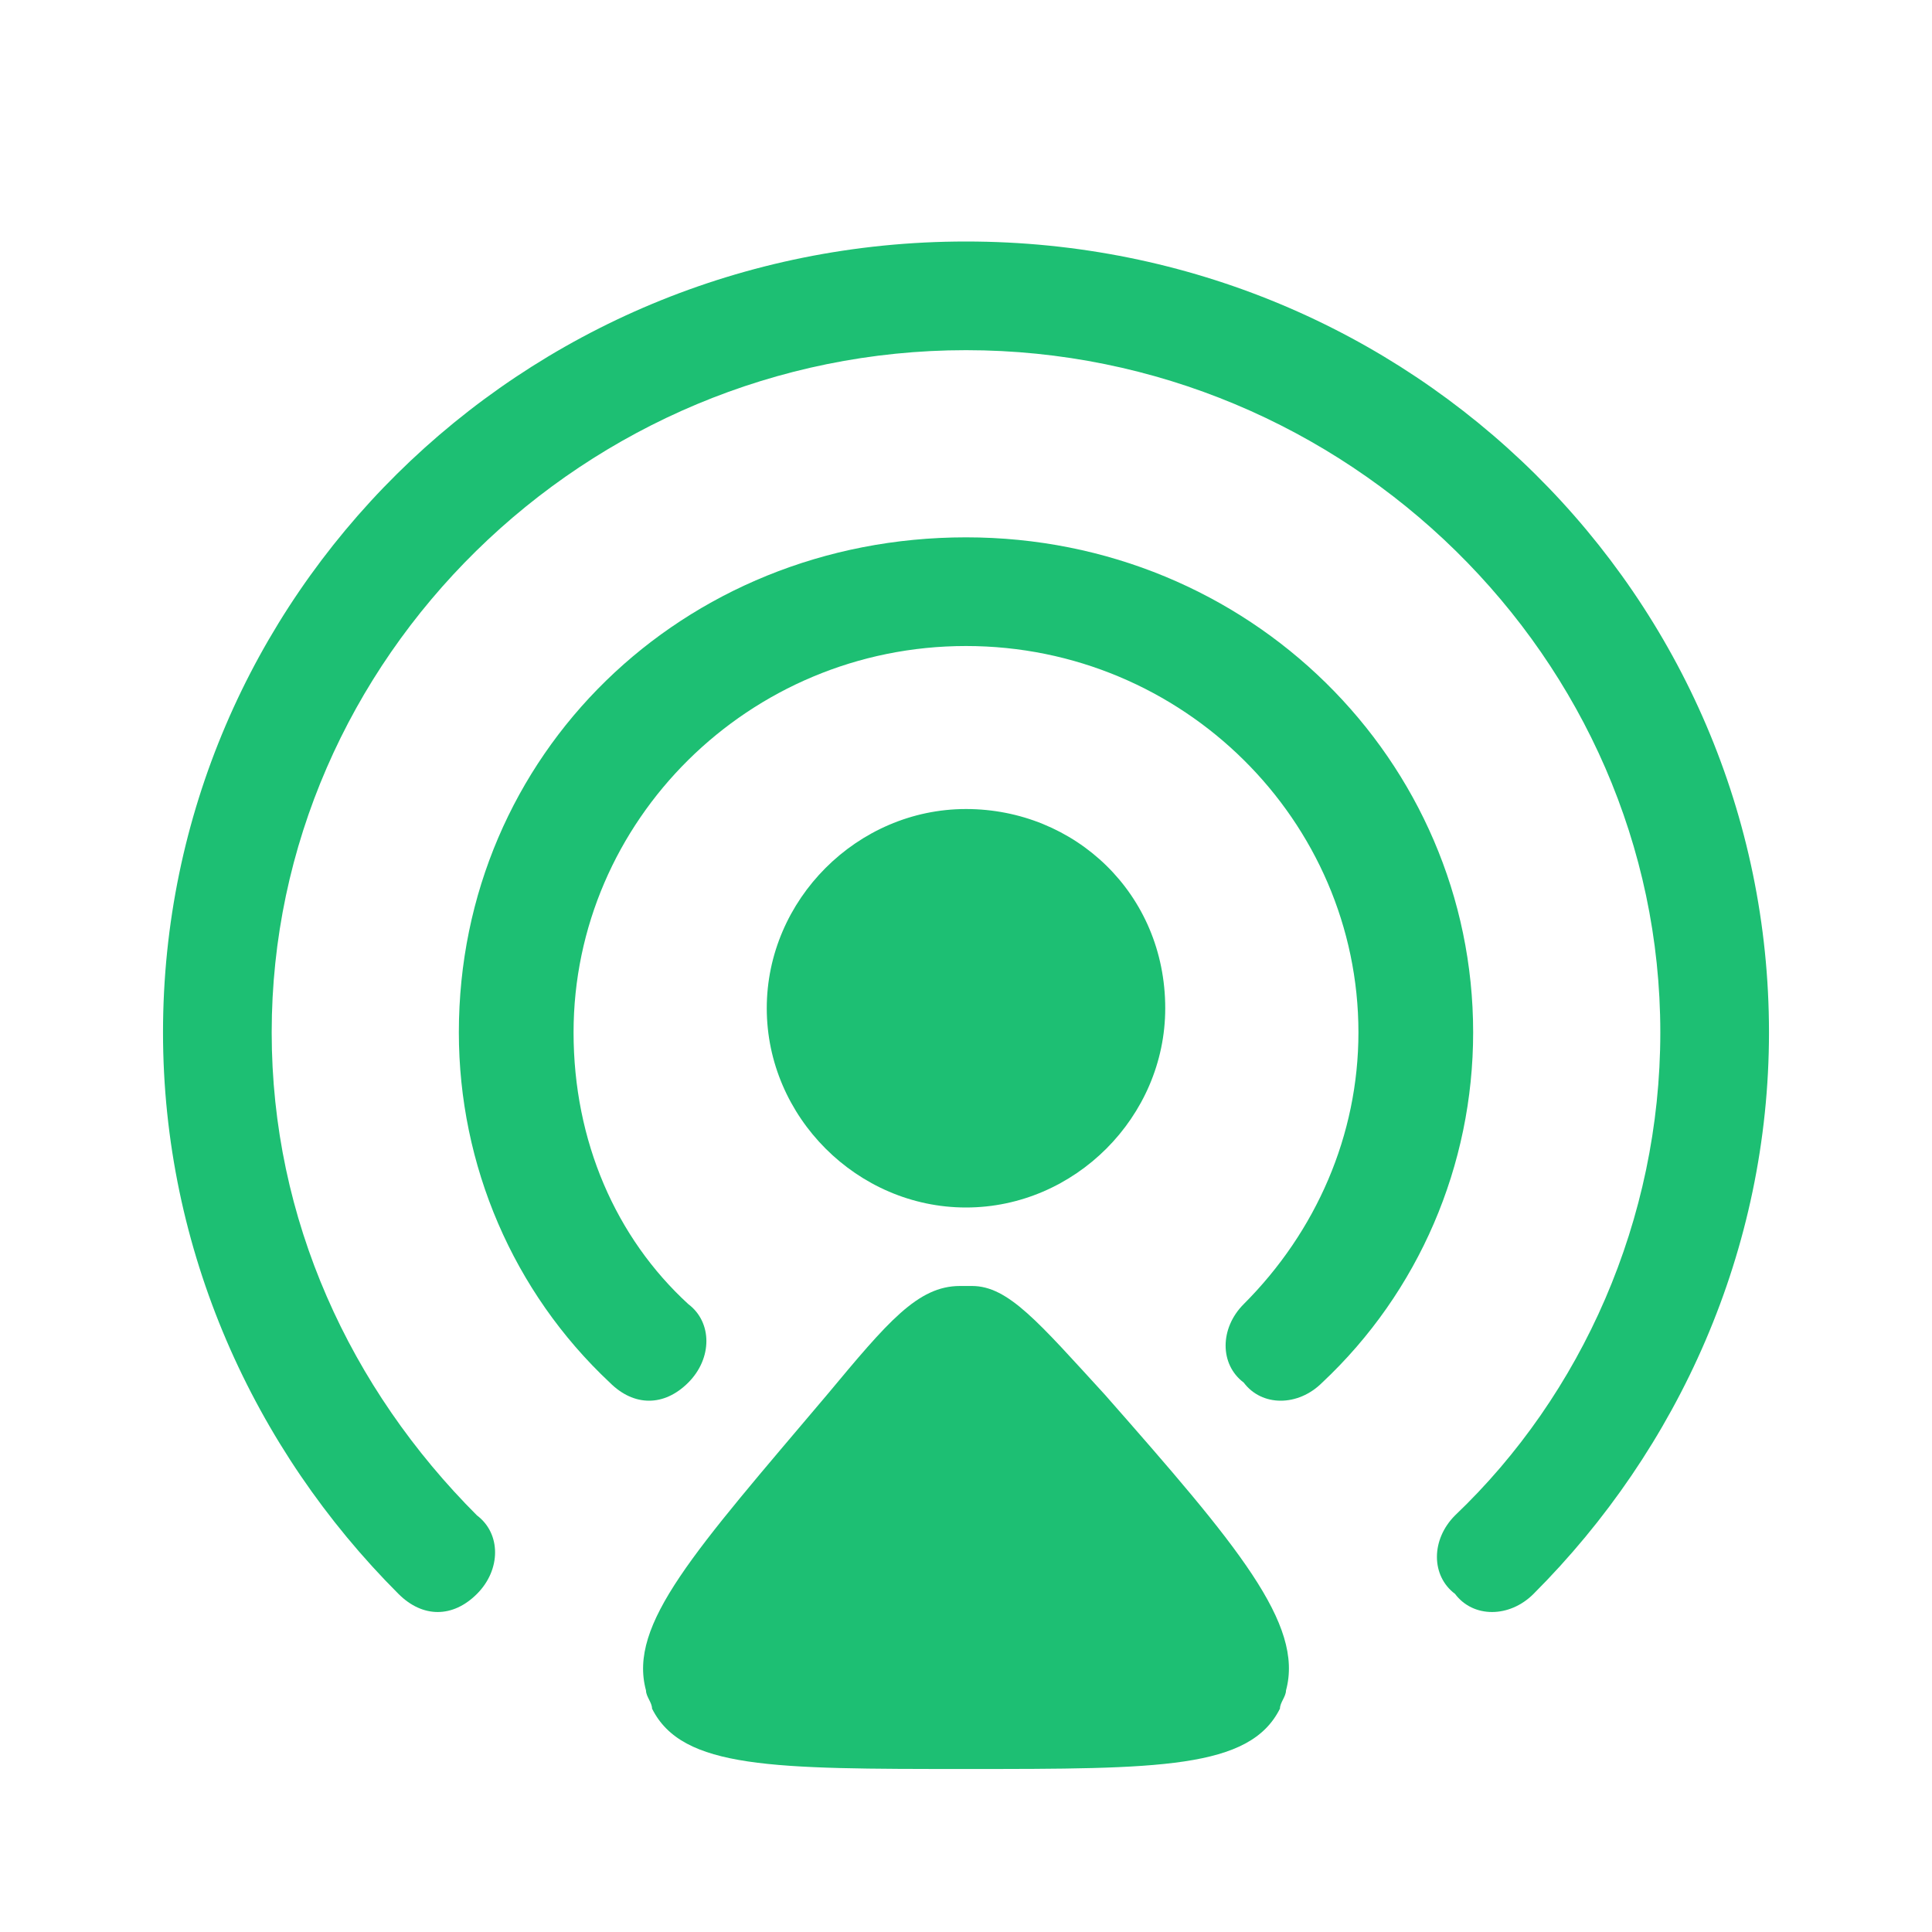 <?xml version="1.0" encoding="UTF-8"?> <svg xmlns="http://www.w3.org/2000/svg" xmlns:xlink="http://www.w3.org/1999/xlink" version="1.1" id="Layer_1" x="0px" y="0px" viewBox="0 0 32 32" style="enable-background:new 0 0 32 32;" xml:space="preserve"> <style type="text/css"> .st0{fill-rule:evenodd;clip-rule:evenodd;fill:#1DBF73;} .st1{fill:#1DBF73;} </style> <path class="st0" d="M16,10.7c-3.6,0-6.5,2.9-6.5,6.4c0,1.8,0.7,3.4,1.9,4.5c0.4,0.3,0.4,0.9,0,1.3c0,0,0,0,0,0 c-0.4,0.4-0.9,0.4-1.3,0c-1.6-1.5-2.5-3.6-2.5-5.8c0-4.6,3.7-8.2,8.4-8.2s8.4,3.7,8.4,8.2c0,2.2-0.9,4.3-2.5,5.8 c-0.4,0.4-1,0.4-1.3,0c-0.4-0.3-0.4-0.9,0-1.3c0,0,0,0,0,0c1.2-1.2,1.9-2.8,1.9-4.5C22.5,13.6,19.6,10.7,16,10.7z"></path> <path class="st0" d="M16,5.8c-6.3,0-11.5,5.1-11.5,11.3c0,3.1,1.3,5.9,3.4,8c0.4,0.3,0.4,0.9,0,1.3c0,0,0,0,0,0 c-0.4,0.4-0.9,0.4-1.3,0c-2.4-2.4-3.9-5.7-3.9-9.3C2.7,9.9,8.6,4,16,4s13.3,5.9,13.3,13.1c0,3.6-1.5,6.9-3.9,9.3 c-0.4,0.4-1,0.4-1.3,0c-0.4-0.3-0.4-0.9,0-1.3c0,0,0,0,0,0c2.1-2,3.4-4.9,3.4-8C27.5,10.9,22.3,5.8,16,5.8L16,5.8z"></path> <path class="st1" d="M13.7,23.1c1-1.2,1.5-1.8,2.2-1.8c0.1,0,0.1,0,0.2,0c0.6,0,1.1,0.6,2.2,1.8c2.2,2.5,3.3,3.8,3,4.9 c0,0.1-0.1,0.2-0.1,0.3c-0.5,1-2,1-5.2,1c-3.2,0-4.7,0-5.2-1c0-0.1-0.1-0.2-0.1-0.3C10.4,26.9,11.5,25.7,13.7,23.1z"></path> <path class="st1" d="M19.3,16.7c0,1.8-1.5,3.3-3.3,3.3s-3.3-1.5-3.3-3.3s1.5-3.3,3.3-3.3S19.3,14.8,19.3,16.7L19.3,16.7z"></path> </svg> 